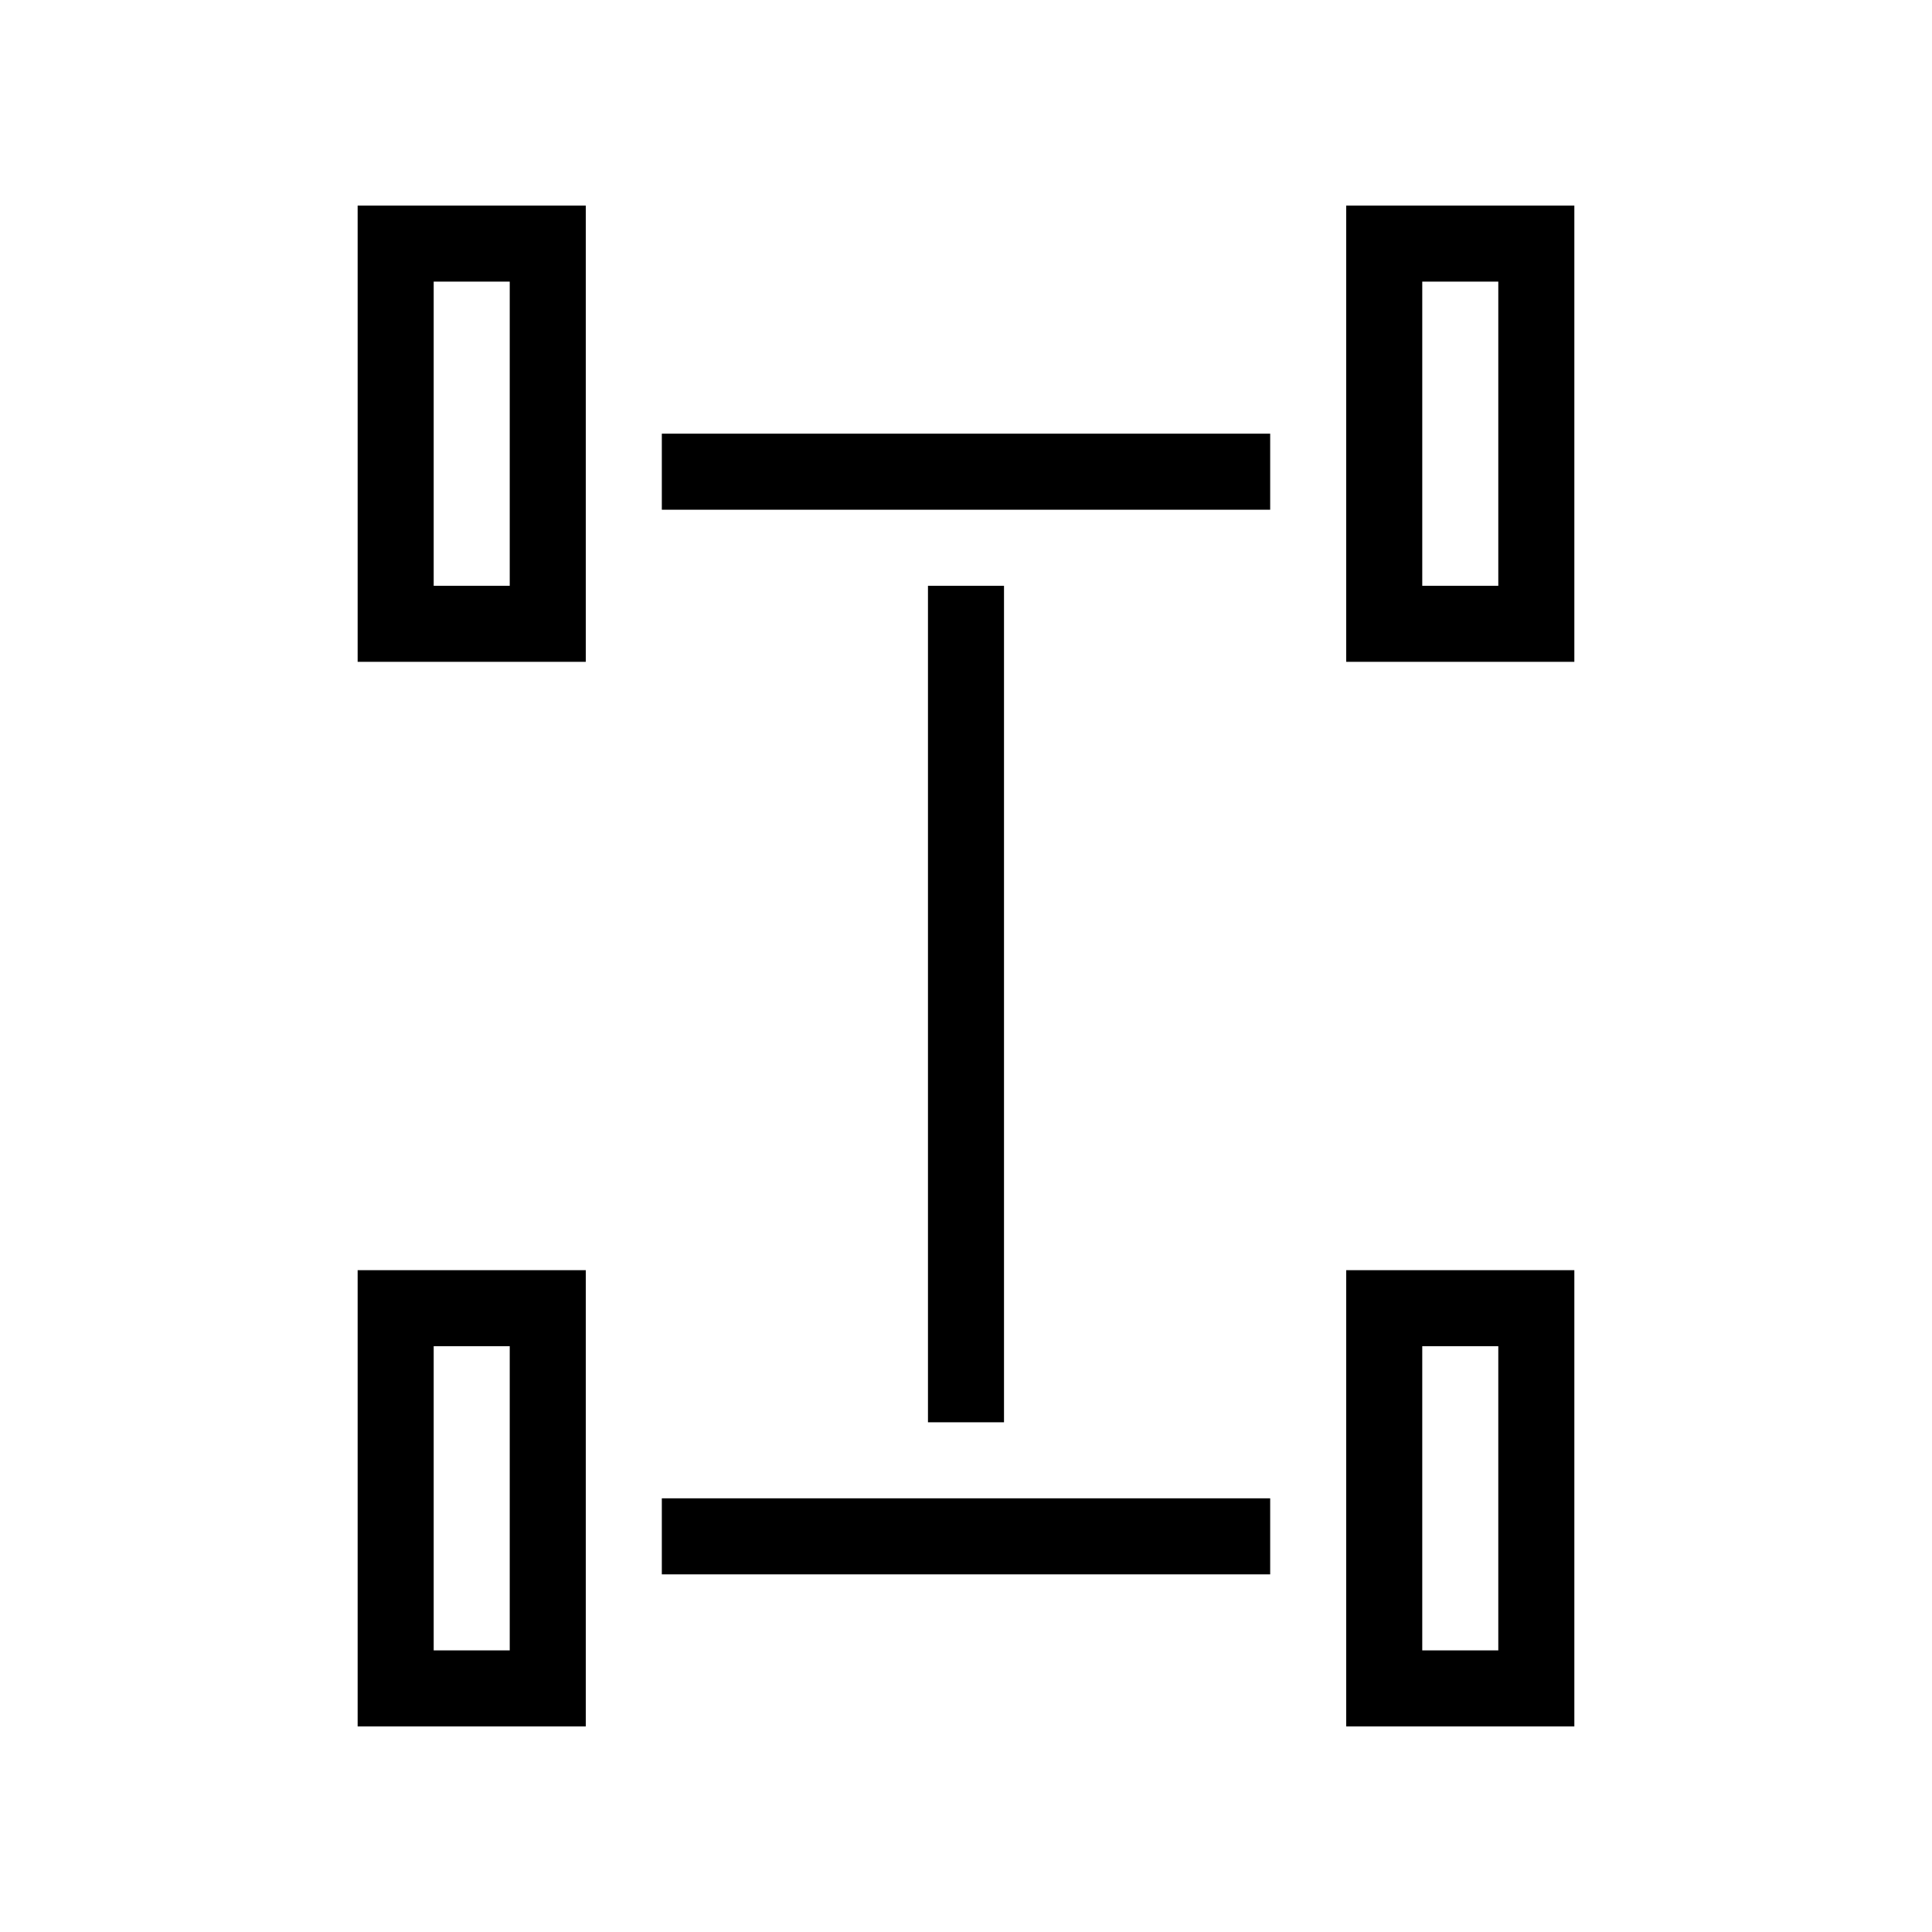 <?xml version="1.0" encoding="UTF-8"?>
<!-- Uploaded to: SVG Repo, www.svgrepo.com, Generator: SVG Repo Mixer Tools -->
<svg fill="#000000" width="800px" height="800px" version="1.1" viewBox="144 144 512 512" xmlns="http://www.w3.org/2000/svg">
 <g>
  <path d="m238.78 601.52h60.457v-120.91h-60.457zm20.152-100.76h20.152v80.609h-20.152z"/>
  <path d="m238.78 319.39h60.457v-120.91h-60.457zm20.152-100.76h20.152v80.609h-20.152z"/>
  <path d="m500.76 601.52h60.457v-120.91h-60.457zm20.152-100.76h20.152v80.609h-20.152z"/>
  <path d="m500.76 198.48v120.91h60.457v-120.91zm40.305 100.76h-20.152v-80.609h20.152z"/>
  <path d="m319.39 258.93h161.22v20.152h-161.22z"/>
  <path d="m319.39 541.07h161.22v20.152h-161.22z"/>
  <path d="m389.92 299.24h20.152v221.68h-20.152z"/>
 </g>
</svg>